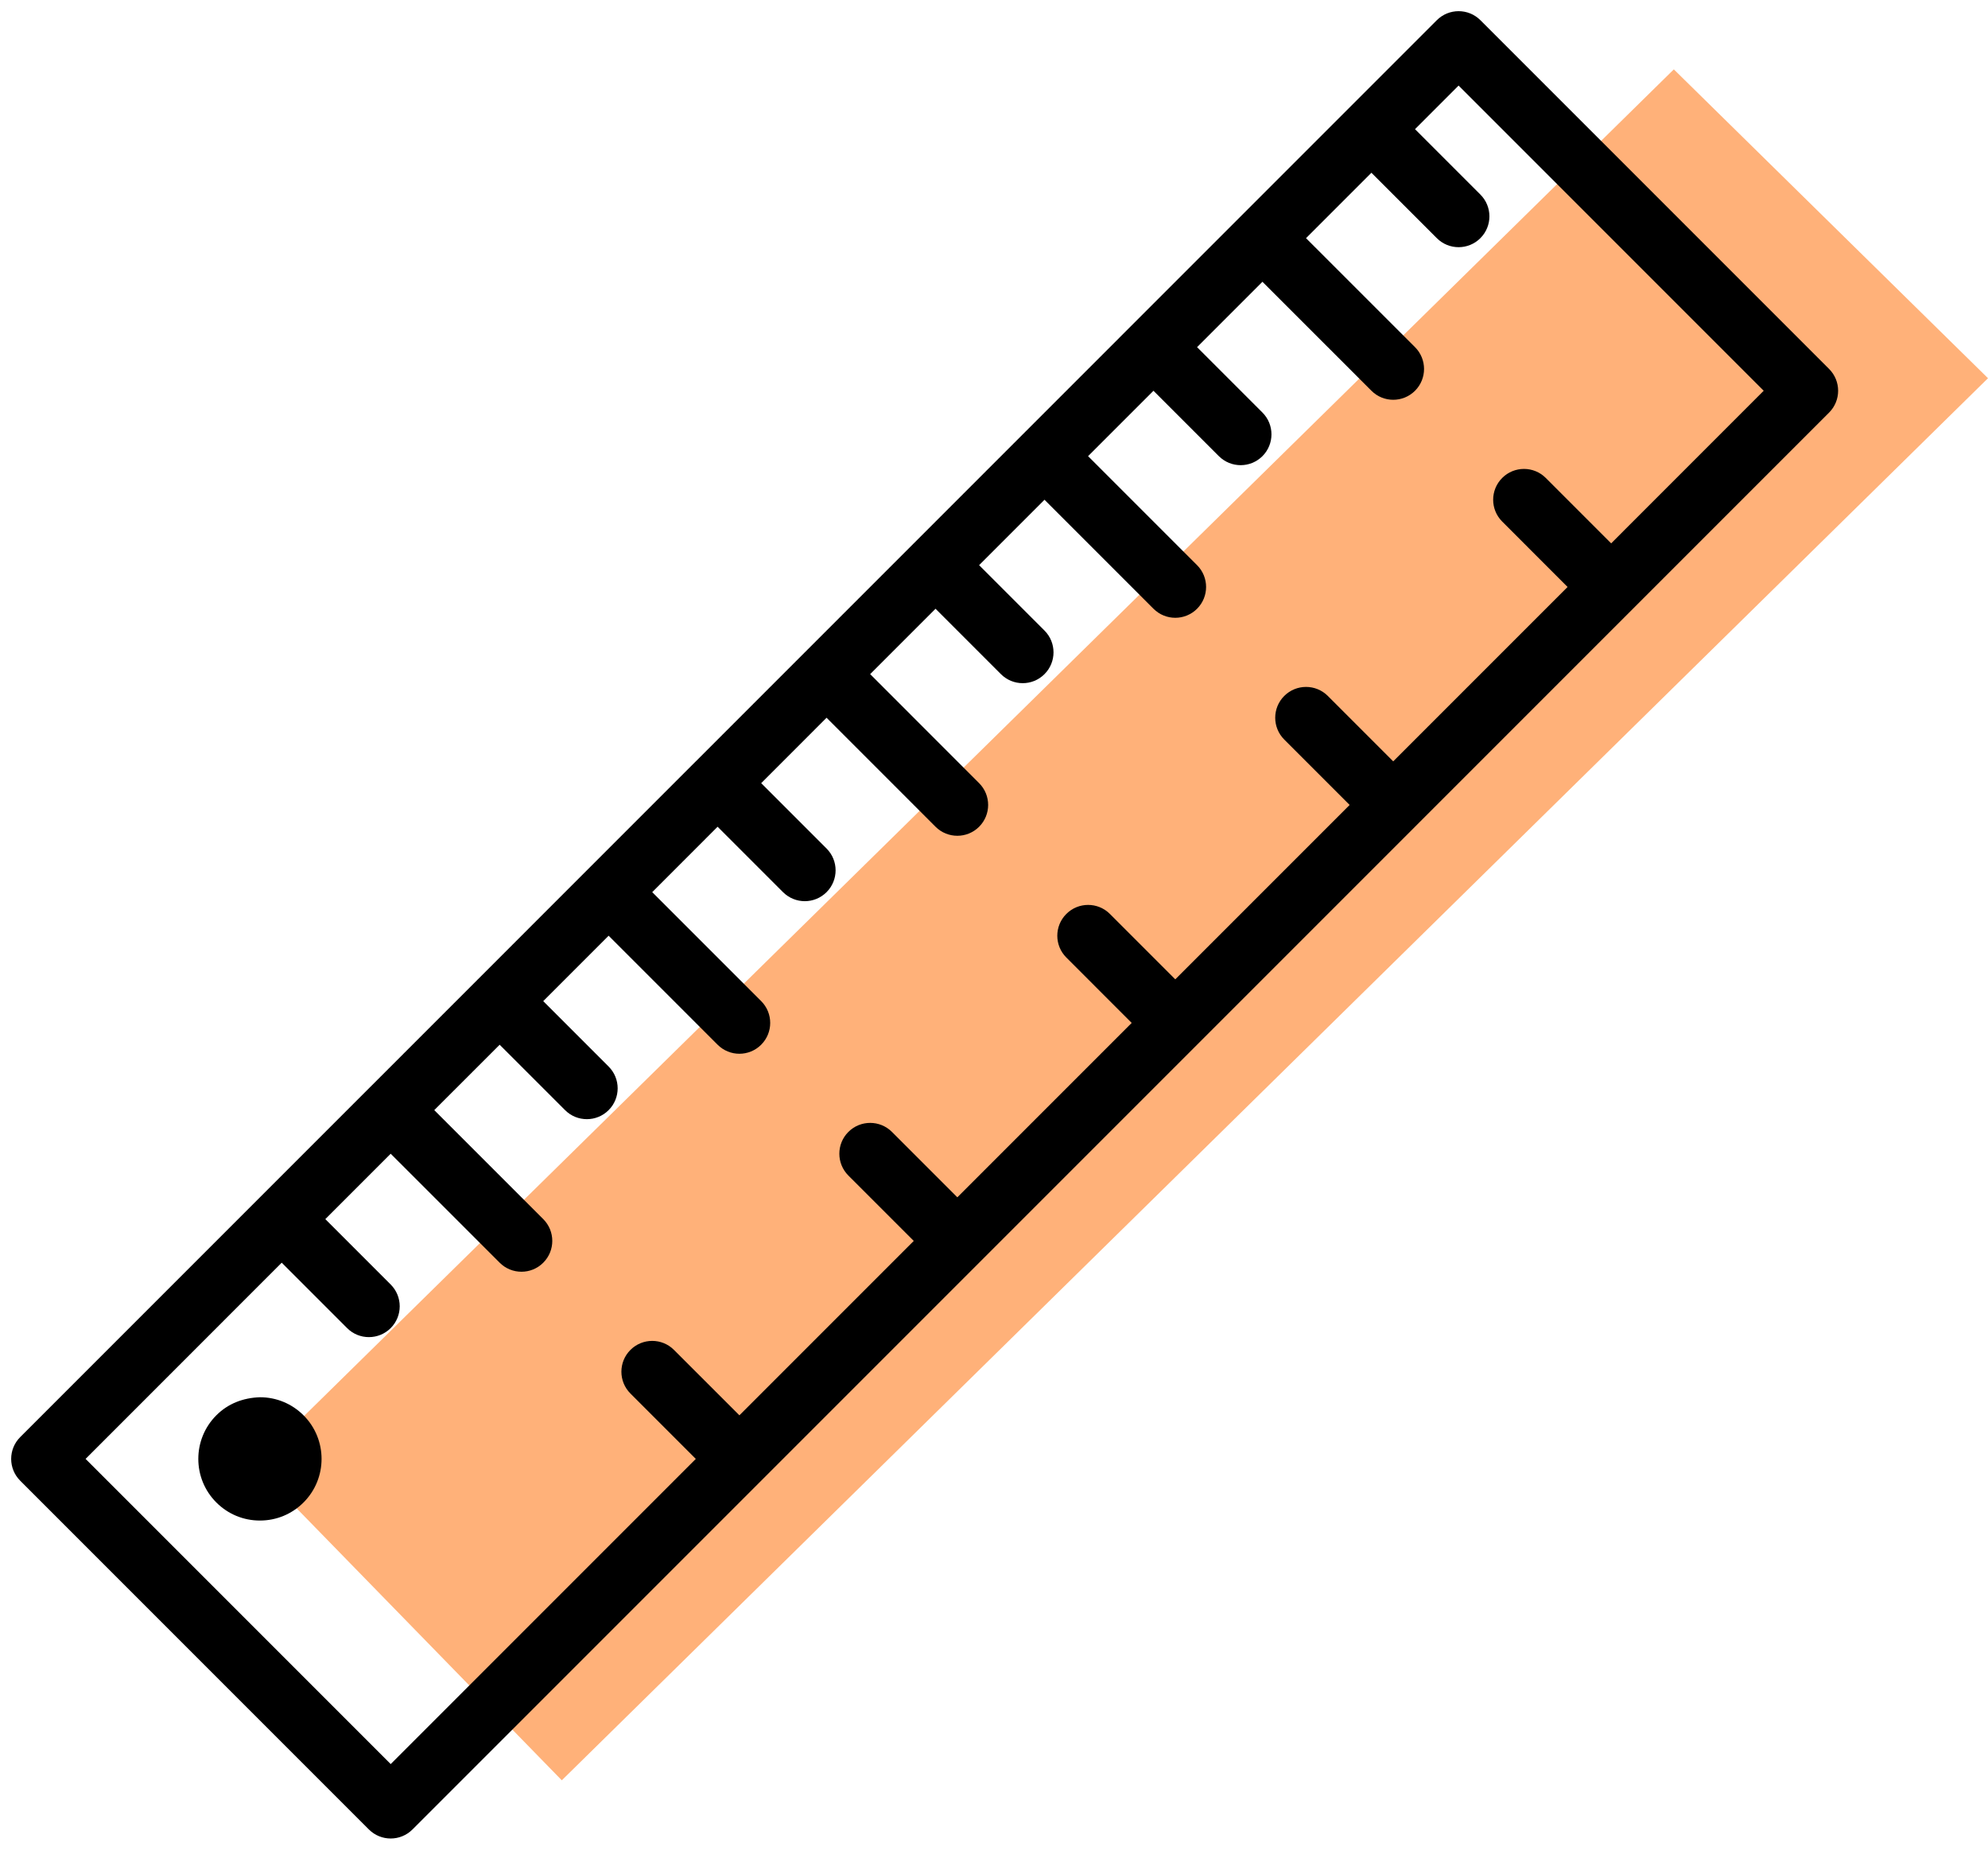 <?xml version="1.0" encoding="UTF-8"?>
<svg width="86px" height="80px" viewBox="0 0 86 80" version="1.1" xmlns="http://www.w3.org/2000/svg" xmlns:xlink="http://www.w3.org/1999/xlink">
    <!-- Generator: Sketch 54.1 (76490) - https://sketchapp.com -->
    <title>Group 3</title>
    <desc>Created with Sketch.</desc>
    <g id="landing" stroke="none" stroke-width="1" fill="none" fill-rule="evenodd">
        <g id="Artboard" transform="translate(-208, -57)">
            <g id="Group-3" transform="translate(208, 57)">
                <polygon id="Path-10" fill-opacity="0.756" fill="#FF984F" points="11 63.359 72.409 3 86 16.358 24.303 77"></polygon>
                <g id="noun_Ruler_2535588" fill="#000000" fill-rule="nonzero">
                    <g id="Group">
                        <path d="M79.126,15.958 L64.042,0.874 C63.521,0.353 62.677,0.353 62.156,0.874 L44.246,18.784 C44.245,18.785 44.243,18.785 44.242,18.787 C44.241,18.788 44.241,18.789 44.24,18.79 L30.104,32.926 C30.103,32.927 30.101,32.927 30.1,32.928 C30.099,32.93 30.099,32.931 30.098,32.932 L20.676,42.354 C20.675,42.355 20.673,42.356 20.672,42.357 C20.671,42.358 20.67,42.36 20.669,42.361 L0.874,62.156 C0.353,62.677 0.353,63.521 0.874,64.042 L15.958,79.126 C16.219,79.387 16.56,79.517 16.901,79.517 C17.242,79.517 17.583,79.387 17.844,79.126 L61.21,35.761 C61.211,35.759 61.212,35.759 61.213,35.758 C61.215,35.757 61.215,35.755 61.216,35.754 L79.126,17.844 C79.647,17.323 79.647,16.479 79.126,15.958 Z M69.698,23.501 L66.87,20.672 C66.349,20.151 65.505,20.151 64.984,20.672 C64.463,21.193 64.464,22.037 64.984,22.557 L67.813,25.387 L60.27,32.929 L57.441,30.1 C56.921,29.58 56.077,29.58 55.556,30.1 C55.035,30.621 55.035,31.465 55.556,31.986 L58.385,34.815 L50.842,42.357 L48.014,39.529 C47.493,39.008 46.65,39.008 46.129,39.529 C45.608,40.05 45.608,40.893 46.129,41.414 L48.957,44.242 L41.414,51.785 L38.586,48.957 C38.065,48.436 37.221,48.436 36.7,48.957 C36.179,49.478 36.18,50.322 36.7,50.843 L39.529,53.671 L31.986,61.214 L29.157,58.386 C28.637,57.865 27.793,57.865 27.272,58.386 C26.751,58.906 26.751,59.75 27.272,60.271 L30.1,63.099 L16.901,76.298 L3.702,63.099 L12.187,54.613 L15.016,57.442 C15.276,57.702 15.617,57.832 15.958,57.832 C16.299,57.832 16.641,57.702 16.901,57.442 C17.422,56.921 17.422,56.077 16.901,55.556 L14.073,52.728 L16.901,49.9 L21.616,54.613 C21.876,54.874 22.217,55.004 22.559,55.004 C22.9,55.004 23.241,54.874 23.501,54.613 C24.022,54.093 24.022,53.249 23.501,52.728 L18.786,48.014 L21.615,45.186 L24.444,48.014 C24.704,48.275 25.045,48.405 25.387,48.405 C25.728,48.405 26.069,48.275 26.329,48.014 C26.85,47.494 26.85,46.65 26.329,46.129 L23.5,43.3 L26.329,40.471 L31.043,45.185 C31.303,45.445 31.644,45.576 31.985,45.576 C32.327,45.576 32.668,45.445 32.928,45.185 C33.449,44.664 33.449,43.82 32.928,43.299 L28.215,38.586 L31.043,35.757 L33.872,38.586 C34.133,38.846 34.474,38.977 34.815,38.977 C35.156,38.977 35.497,38.846 35.757,38.586 C36.278,38.065 36.278,37.221 35.757,36.7 L32.929,33.872 L35.757,31.043 L40.471,35.758 C40.731,36.018 41.073,36.148 41.414,36.148 C41.755,36.148 42.096,36.018 42.356,35.758 C42.877,35.237 42.877,34.393 42.356,33.872 L37.643,29.157 L40.471,26.329 L43.299,29.157 C43.559,29.418 43.901,29.548 44.242,29.548 C44.583,29.548 44.924,29.418 45.184,29.157 C45.705,28.637 45.705,27.793 45.184,27.272 L42.356,24.444 L45.185,21.615 L49.899,26.329 C50.16,26.589 50.501,26.72 50.842,26.72 C51.183,26.72 51.524,26.589 51.785,26.329 C52.305,25.808 52.305,24.965 51.785,24.444 L47.07,19.729 L49.899,16.901 L52.727,19.729 C52.988,19.989 53.329,20.119 53.67,20.119 C54.011,20.119 54.352,19.989 54.613,19.729 C55.133,19.208 55.133,18.364 54.613,17.843 L51.785,15.015 L54.613,12.187 L59.328,16.901 C59.588,17.161 59.929,17.291 60.27,17.291 C60.611,17.291 60.953,17.161 61.213,16.901 C61.734,16.38 61.734,15.536 61.213,15.015 L56.498,10.301 L59.327,7.472 L62.156,10.3 C62.416,10.561 62.757,10.691 63.098,10.691 C63.439,10.691 63.781,10.561 64.041,10.3 C64.562,9.779 64.562,8.936 64.041,8.415 L61.213,5.587 L63.098,3.701 L76.297,16.9 L69.698,23.501 Z" id="Shape"></path>
                        <path d="M11.245,60.432 C10.509,60.457 9.862,60.71 9.359,61.213 C8.319,62.253 8.319,63.945 9.358,64.983 C9.861,65.487 10.53,65.765 11.242,65.765 C11.243,65.765 11.243,65.765 11.245,65.765 C11.957,65.765 12.626,65.488 13.13,64.984 C14.171,63.945 14.171,62.253 13.13,61.213 C12.626,60.71 11.957,60.432 11.245,60.432 Z" id="Path"></path>
                    </g>
                </g>
            </g>
        </g>
    </g>
</svg>
